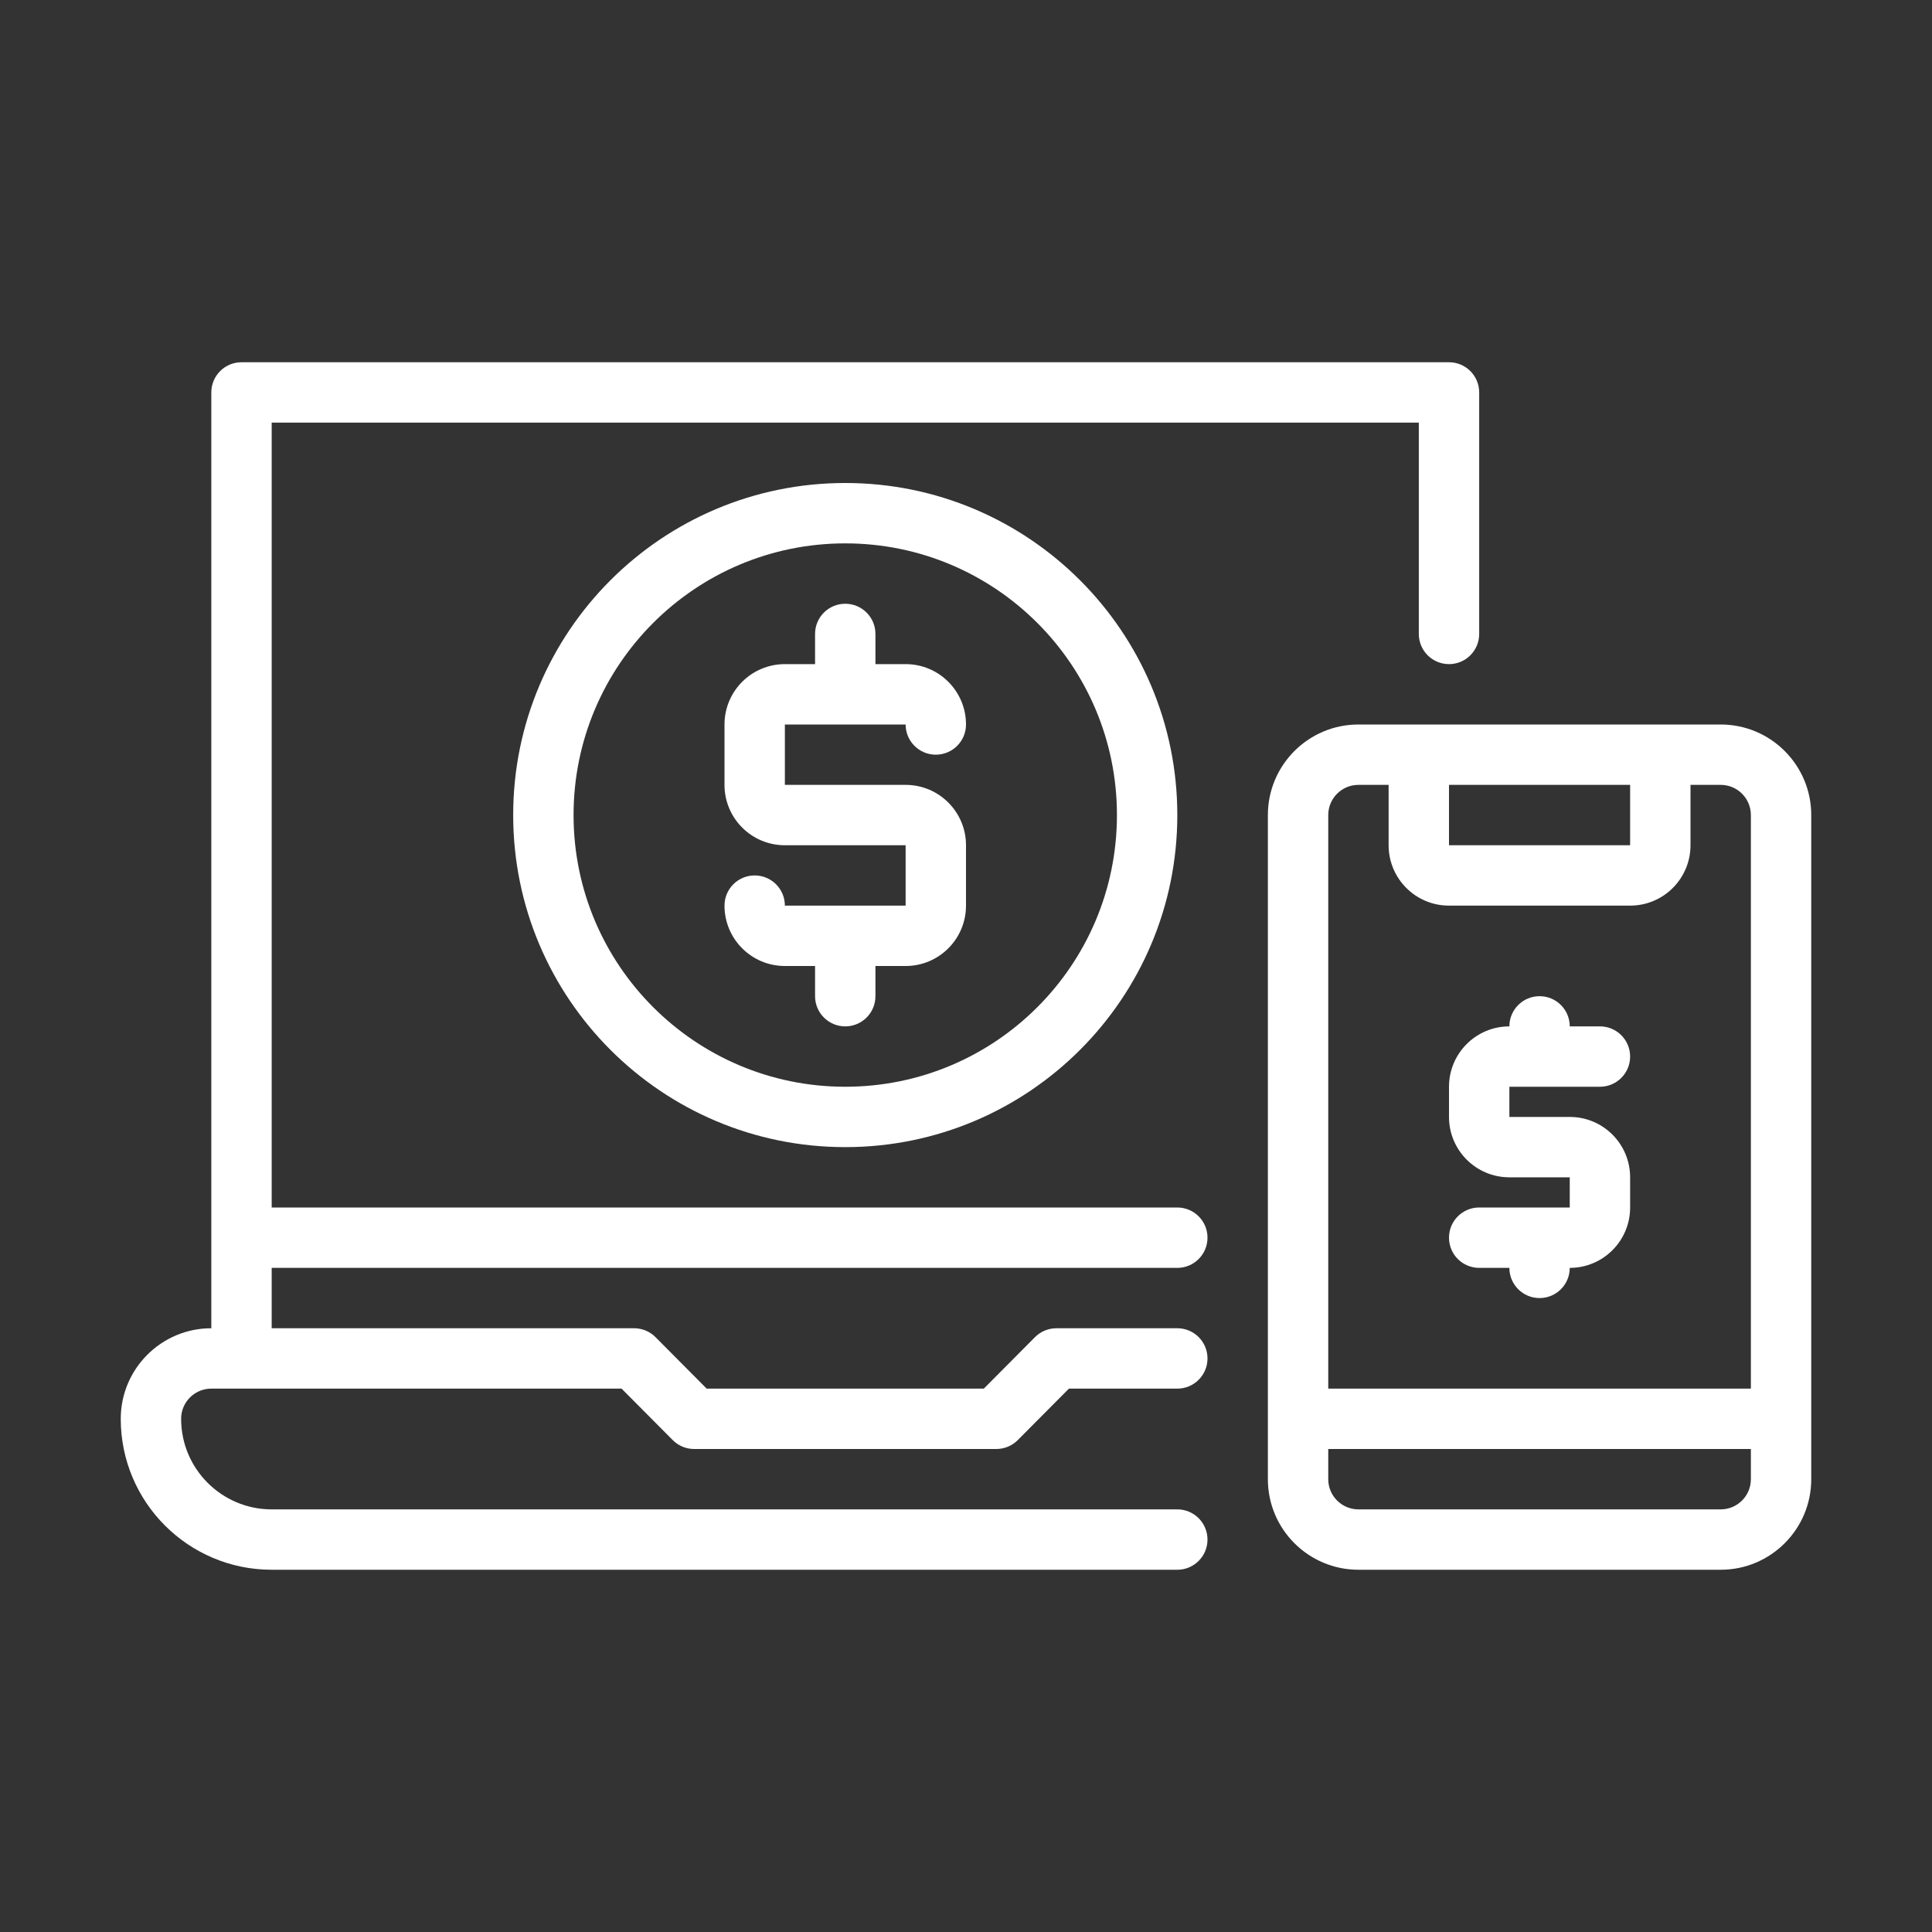 <?xml version="1.0" encoding="UTF-8"?>
<svg xmlns="http://www.w3.org/2000/svg" version="1.1" viewBox="0 0 512 512">
  <rect x="0" y="0" width="512" height="512" fill="#333333" stroke="none"/>
  <defs>
    <style>
      .cls-1 {
        fill: #fff;
      }
    </style>
  </defs>
  <!-- Generator: Adobe Illustrator 28.6.0, SVG Export Plug-In . SVG Version: 1.2.0 Build 709)  -->
  <g>
    <g id="Capa_1">
      <g id="Layer_8">
        <path class="cls-1" d="M312,336c4.42,0,8-3.58,8-8s-3.58-8-8-8H72V112h304v56c0,4.42,3.58,8,8,8s8-3.58,8-8v-64c0-4.42-3.58-8-8-8H64c-4.42,0-8,3.58-8,8v248c-13.25,0-24,10.75-24,24,0,22.09,17.91,40,40,40h240c4.42,0,8-3.58,8-8s-3.58-8-8-8H72c-13.25,0-24-10.75-24-24,0-4.42,3.58-8,8-8h108.72l13.6,13.68c1.51,1.5,3.55,2.33,5.68,2.32h80c2.13.01,4.17-.82,5.68-2.32l13.6-13.68h28.72c4.42,0,8-3.58,8-8s-3.58-8-8-8h-32c-2.13-.01-4.17.82-5.68,2.32l-13.6,13.68h-73.44l-13.6-13.68c-1.51-1.5-3.55-2.33-5.68-2.32h-96v-16h240Z"></path>
        <path class="cls-1" d="M456,192h-96c-13.25,0-24,10.75-24,24v176c0,13.25,10.75,24,24,24h96c13.25,0,24-10.75,24-24v-176c0-13.25-10.75-24-24-24ZM432,208v16h-48v-16h48ZM360,208h8v16c0,8.84,7.16,16,16,16h48c8.84,0,16-7.16,16-16v-16h8c4.42,0,8,3.58,8,8v152h-112v-152c0-4.42,3.58-8,8-8ZM456,400h-96c-4.42,0-8-3.58-8-8v-8h112v8c0,4.42-3.58,8-8,8Z"></path>
        <path class="cls-1" d="M392,320c-4.42,0-8,3.58-8,8s3.58,8,8,8h8c0,4.42,3.58,8,8,8s8-3.58,8-8c8.84,0,16-7.16,16-16v-8c0-8.84-7.16-16-16-16h-16v-8h24c4.42,0,8-3.58,8-8s-3.58-8-8-8h-8c0-4.42-3.58-8-8-8s-8,3.58-8,8c-8.84,0-16,7.16-16,16v8c0,8.84,7.16,16,16,16h16v8h-24Z"></path>
        <path class="cls-1" d="M216,168v8h-8c-8.84,0-16,7.16-16,16v16c0,8.84,7.16,16,16,16h32v16h-32c0-4.42-3.58-8-8-8s-8,3.58-8,8c0,8.84,7.16,16,16,16h8v8c0,4.42,3.58,8,8,8s8-3.58,8-8v-8h8c8.84,0,16-7.16,16-16v-16c0-8.84-7.16-16-16-16h-32v-16h32c0,4.42,3.58,8,8,8s8-3.58,8-8c0-8.84-7.16-16-16-16h-8v-8c0-4.42-3.58-8-8-8s-8,3.58-8,8Z"></path>
        <path class="cls-1" d="M136,216c0,48.6,39.4,88,88,88s88-39.4,88-88-39.4-88-88-88-88,39.4-88,88ZM296,216c0,39.76-32.24,72-72,72s-72-32.24-72-72,32.24-72,72-72,72,32.24,72,72Z"></path>
      </g>
    </g>
  </g>
</svg>

